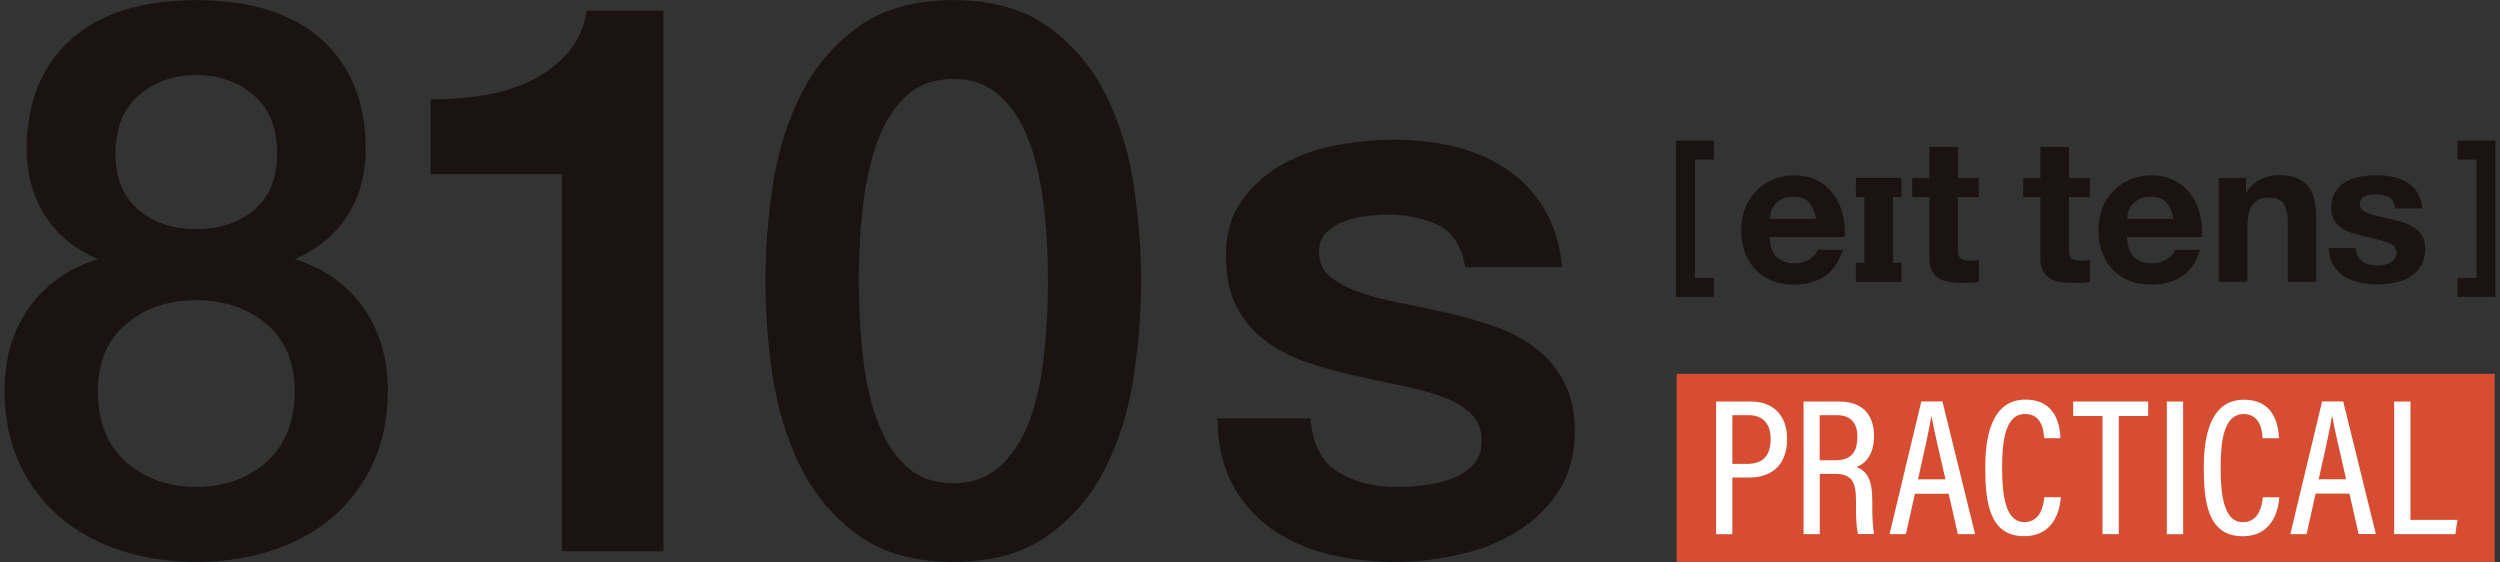 <?xml version="1.0" encoding="utf-8"?>
<!-- Generator: Adobe Illustrator 28.1.0, SVG Export Plug-In . SVG Version: 6.00 Build 0)  -->
<svg version="1.1" id="レイヤー_1" xmlns="http://www.w3.org/2000/svg" xmlns:xlink="http://www.w3.org/1999/xlink" x="0px"
	 y="0px" viewBox="0 0 258 58" style="enable-background:new 0 0 258 58;" xml:space="preserve">
<rect x="0" y="0" width="258" height="58" fill="#333333" stroke="none"/>
<style type="text/css">
	.st0{enable-background:new    ;}
	.st1{fill:#1A1311;}
	.st2{fill:#D64D31;}
	.st3{fill:#FFFFFF;}
</style>
<g class="st0">
	<path class="st1" d="M12.99,33.46c1.93-1.65,4.37-2.48,7.27-2.48c2.9,0,5.34,0.84,7.27,2.48c1.91,1.64,2.88,3.95,2.88,6.88
		c0,3.14-0.97,5.61-2.89,7.32c-1.93,1.72-4.37,2.59-7.27,2.59c-2.9,0-5.34-0.87-7.27-2.59c-1.92-1.71-2.88-4.18-2.88-7.32
		C10.11,37.41,11.07,35.09,12.99,33.46 M26.27,21.63c-1.56,1.33-3.58,2.01-6.01,2.01c-2.43,0-4.45-0.68-6.01-2.01
		c-1.54-1.32-2.33-3.27-2.33-5.78c0-2.62,0.81-4.64,2.41-6.02c1.61-1.38,3.61-2.09,5.93-2.09c2.32,0,4.32,0.7,5.93,2.09
		c1.6,1.38,2.41,3.4,2.41,6.02C28.6,18.36,27.82,20.31,26.27,21.63 M30.4,26.75c2.26-0.97,4.03-2.39,5.28-4.23
		c1.37-2.01,2.06-4.42,2.06-7.15c0-4.8-1.53-8.6-4.56-11.3c-3.02-2.69-7.37-4.06-12.93-4.06c-5.57,0-9.92,1.37-12.93,4.06
		c-3.02,2.7-4.56,6.51-4.56,11.3c0,2.73,0.7,5.14,2.06,7.15c1.25,1.84,3.03,3.26,5.29,4.23c-2.84,0.86-5.14,2.42-6.85,4.65
		c-1.85,2.41-2.79,5.42-2.79,8.94c0,2.71,0.5,5.19,1.49,7.38c0.99,2.18,2.38,4.06,4.14,5.58c1.76,1.52,3.87,2.69,6.29,3.49
		c2.41,0.79,5.05,1.2,7.86,1.2c2.8,0,5.45-0.4,7.86-1.2c2.42-0.8,4.54-1.97,6.29-3.49c1.76-1.52,3.15-3.4,4.14-5.58
		c0.99-2.18,1.48-4.67,1.48-7.38c0-3.52-0.94-6.53-2.78-8.94C35.54,29.17,33.24,27.61,30.4,26.75"/>
	<path class="st1" d="M60.5,1.38c-0.3,1.61-0.95,2.99-1.93,4.1c-0.99,1.12-2.21,2.05-3.61,2.76c-1.41,0.72-3.01,1.24-4.75,1.54
		c-1.76,0.31-3.6,0.47-5.46,0.47h-0.32v7.73l13.55,0v38.91h10.49V1.11h-7.91L60.5,1.38z"/>
	<path class="st1" d="M103.06,48.25c-1.25,1.07-2.82,1.62-4.67,1.62c-1.91,0-3.49-0.54-4.71-1.61c-1.24-1.09-2.25-2.58-2.99-4.45
		c-0.75-1.88-1.28-4.12-1.59-6.65c-0.31-2.54-0.47-5.29-0.47-8.15c0-2.86,0.16-5.59,0.47-8.11c0.31-2.51,0.85-4.75,1.59-6.66
		c0.74-1.88,1.74-3.39,2.99-4.48c1.22-1.07,2.8-1.61,4.71-1.61c1.85,0,3.43,0.54,4.67,1.62c1.26,1.09,2.28,2.6,3.02,4.48
		c0.75,1.91,1.28,4.15,1.6,6.66c0.31,2.52,0.47,5.25,0.47,8.11c0,2.86-0.16,5.6-0.47,8.15c-0.31,2.53-0.85,4.77-1.59,6.65
		C105.34,45.66,104.33,47.16,103.06,48.25 M114.15,9.84c-1.41-2.84-3.4-5.22-5.93-7.05c-2.54-1.84-5.85-2.78-9.84-2.78
		c-3.99,0-7.3,0.94-9.84,2.78c-2.52,1.83-4.52,4.2-5.93,7.05c-1.4,2.82-2.36,5.97-2.87,9.35c-0.5,3.36-0.75,6.66-0.75,9.81
		c0,3.16,0.25,6.46,0.75,9.81c0.5,3.38,1.47,6.53,2.87,9.35c1.41,2.84,3.4,5.21,5.93,7.05c2.54,1.85,5.85,2.78,9.84,2.78
		c3.99,0,7.3-0.93,9.84-2.78c2.53-1.83,4.52-4.21,5.93-7.05c1.4-2.83,2.36-5.97,2.86-9.35c0.5-3.36,0.75-6.66,0.75-9.81
		c0-3.15-0.25-6.45-0.75-9.81C116.51,15.81,115.55,12.66,114.15,9.84"/>
	<path class="st1" d="M161.32,39.24c-0.78-1.4-1.82-2.57-3.08-3.49c-1.25-0.91-2.7-1.64-4.3-2.17c-1.57-0.52-3.2-0.98-4.84-1.35
		c-1.72-0.38-3.36-0.72-4.89-1.03c-1.56-0.31-2.96-0.69-4.17-1.13c-1.19-0.43-2.16-0.98-2.89-1.63c-0.7-0.62-1.03-1.42-1.03-2.44
		c0-0.82,0.23-1.45,0.7-1.94c0.49-0.51,1.1-0.91,1.81-1.18c0.73-0.28,1.53-0.47,2.37-0.57c0.85-0.1,1.59-0.16,2.21-0.16
		c1.94,0,3.68,0.36,5.18,1.07c1.46,0.7,2.37,2.04,2.78,4.1l0.05,0.26h10l-0.04-0.36c-0.27-2.3-0.93-4.29-1.98-5.93
		c-1.04-1.63-2.37-2.98-3.96-3.99c-1.58-1.01-3.36-1.76-5.3-2.21c-3.63-0.84-7.59-0.91-11.95-0.12c-2.04,0.37-3.93,1.03-5.61,1.97
		c-1.69,0.94-3.1,2.19-4.2,3.72c-1.11,1.54-1.67,3.48-1.67,5.74c0,2.09,0.38,3.88,1.14,5.31c0.76,1.43,1.78,2.62,3.05,3.54
		c1.25,0.91,2.69,1.64,4.26,2.17c1.56,0.53,3.2,0.98,4.88,1.35c1.59,0.36,3.21,0.71,4.81,1.03c1.54,0.31,2.95,0.69,4.17,1.13
		c1.19,0.43,2.17,1,2.92,1.7c0.73,0.68,1.11,1.54,1.16,2.62c0.05,1.07-0.21,1.93-0.75,2.57c-0.57,0.67-1.31,1.18-2.19,1.52
		c-0.91,0.36-1.91,0.6-2.95,0.73c-1.05,0.13-2.01,0.19-2.84,0.19c-2.35,0-4.38-0.51-6.06-1.53c-1.63-0.99-2.59-2.77-2.84-5.27
		l-0.03-0.29h-9.6l0.01,0.33c0.05,2.45,0.56,4.61,1.49,6.4c0.94,1.79,2.24,3.31,3.87,4.52c1.63,1.2,3.57,2.11,5.78,2.69
		c2.2,0.58,4.62,0.88,7.21,0.88c2.11,0,4.28-0.24,6.45-0.72c2.18-0.48,4.18-1.26,5.96-2.32c1.79-1.07,3.27-2.48,4.4-4.2
		c1.13-1.72,1.71-3.85,1.71-6.32C162.5,42.4,162.11,40.65,161.32,39.24"/>
	<rect x="173.03" y="38.58" class="st2" width="84.42" height="19.41"/>
	<path class="st3" d="M178.78,47.87h1.56c1.59,0,2.39-0.83,2.39-2.59c0-1.49-0.77-2.43-2.22-2.43h-1.73V47.87z M177.1,41.44l3.64,0
		c2.17,0,3.69,1.35,3.69,3.86c0,2.47-1.37,3.98-3.91,3.98h-1.74v5.85h-1.68V41.44z"/>
	<path class="st3" d="M187.8,47.5h1.63c1.63,0,2.25-0.88,2.25-2.44c0-1.34-0.62-2.21-2.09-2.21h-1.8V47.5z M187.8,48.91v6.21h-1.67
		V41.44h3.69c2.33,0,3.58,1.3,3.58,3.57c0,2.03-1.01,2.9-1.82,3.18c1.23,0.46,1.64,1.54,1.64,3.47v0.54c0,1.33,0.05,2.17,0.19,2.91
		h-1.66c-0.19-0.62-0.21-1.82-0.21-2.94v-0.47c0-1.93-0.4-2.8-2.19-2.8H187.8z"/>
	<path class="st3" d="M200.77,49.47c-0.74-3.22-1.23-5.32-1.42-6.45h-0.05c-0.18,1.21-0.72,3.59-1.36,6.45H200.77z M197.62,50.95
		l-0.93,4.17H195l3.28-13.69h2.18l3.37,13.69h-1.78l-0.95-4.17H197.62z"/>
	<path class="st3" d="M212.68,51.3c-0.06,0.78-0.39,4.03-3.8,4.03c-3.69,0-4-3.77-4-7.13c0-4.07,1.1-6.96,4.16-6.96
		c3.36,0,3.56,3.09,3.6,3.98h-1.69c-0.03-0.46-0.1-2.5-1.95-2.5c-2.04,0-2.38,2.74-2.38,5.5c0,2.83,0.31,5.66,2.29,5.66
		c1.76,0,2-1.91,2.06-2.57H212.68z"/>
	<polygon class="st3" points="216.98,42.93 213.95,42.93 213.95,41.44 221.69,41.44 221.69,42.93 218.66,42.93 218.66,55.12 
		216.98,55.12 	"/>
	<rect x="223.62" y="41.44" class="st3" width="1.68" height="13.69"/>
	<path class="st3" d="M235.23,51.3c-0.06,0.78-0.39,4.04-3.8,4.04c-3.69,0-4-3.77-4-7.13c0-4.07,1.1-6.96,4.16-6.96
		c3.36,0,3.56,3.09,3.6,3.98h-1.69c-0.03-0.46-0.1-2.5-1.95-2.5c-2.04,0-2.38,2.74-2.38,5.5c0,2.83,0.31,5.66,2.29,5.66
		c1.76,0,2-1.91,2.06-2.57H235.23z"/>
	<path class="st3" d="M242.12,49.46c-0.74-3.22-1.23-5.32-1.42-6.45h-0.05c-0.18,1.21-0.72,3.59-1.36,6.45H242.12z M238.97,50.95
		l-0.93,4.17h-1.68l3.28-13.69h2.18l3.37,13.68h-1.78l-0.95-4.17H238.97z"/>
	<polygon class="st3" points="247.08,41.44 248.76,41.44 248.76,53.65 253.61,53.65 253.39,55.12 247.08,55.12 	"/>
	<polygon class="st1" points="172.97,30.64 174.92,30.64 176.87,30.64 176.87,28.69 174.92,28.69 174.92,16.47 176.87,16.47 
		176.87,14.52 174.92,14.52 172.97,14.52 	"/>
	<polygon class="st1" points="257.52,30.64 255.57,30.64 253.62,30.64 253.62,28.69 255.57,28.69 255.57,16.47 253.62,16.47 
		253.62,14.52 255.57,14.52 257.52,14.52 	"/>
	<path class="st1" d="M186.68,20.88c-0.35-0.39-0.89-0.58-1.61-0.58c-0.47,0-0.86,0.08-1.17,0.24c-0.31,0.16-0.56,0.36-0.75,0.59
		c-0.19,0.23-0.32,0.48-0.39,0.75c-0.08,0.26-0.12,0.5-0.13,0.71h4.79C187.28,21.84,187.03,21.27,186.68,20.88 M183.35,26.53
		c0.44,0.43,1.08,0.64,1.91,0.64c0.59,0,1.11-0.15,1.54-0.45c0.43-0.3,0.69-0.61,0.79-0.94h2.59c-0.42,1.29-1.05,2.21-1.91,2.76
		c-0.86,0.55-1.89,0.83-3.11,0.83c-0.84,0-1.6-0.13-2.28-0.4c-0.68-0.27-1.25-0.65-1.72-1.15c-0.47-0.5-0.83-1.09-1.09-1.78
		c-0.26-0.69-0.38-1.45-0.38-2.28c0-0.8,0.13-1.55,0.4-2.24c0.26-0.69,0.64-1.29,1.12-1.79c0.48-0.5,1.06-0.9,1.73-1.19
		c0.67-0.29,1.41-0.44,2.23-0.44c0.91,0,1.71,0.18,2.38,0.53c0.68,0.35,1.23,0.83,1.67,1.42c0.44,0.59,0.75,1.27,0.94,2.03
		c0.19,0.76,0.26,1.55,0.21,2.38h-7.74C182.67,25.41,182.91,26.1,183.35,26.53"/>
	<path class="st1" d="M204.22,18.37v1.97h-2.16v5.31c0,0.5,0.08,0.83,0.25,1c0.17,0.17,0.5,0.25,1,0.25c0.17,0,0.32,0,0.48-0.02
		c0.15-0.01,0.3-0.03,0.44-0.06v2.28c-0.25,0.04-0.53,0.07-0.83,0.08c-0.3,0.01-0.6,0.02-0.89,0.02c-0.46,0-0.89-0.03-1.3-0.09
		c-0.41-0.06-0.77-0.18-1.08-0.36c-0.31-0.18-0.56-0.44-0.74-0.77c-0.18-0.33-0.27-0.77-0.27-1.31v-6.33h-1.78v-1.97h1.78v-3.21
		h2.95v3.21H204.22z"/>
	<path class="st1" d="M215.67,18.37v1.97h-2.16v5.31c0,0.5,0.08,0.83,0.25,1c0.17,0.17,0.5,0.25,1,0.25c0.17,0,0.32,0,0.48-0.02
		c0.15-0.01,0.3-0.03,0.44-0.06v2.28c-0.25,0.04-0.53,0.07-0.83,0.08c-0.31,0.01-0.6,0.02-0.89,0.02c-0.46,0-0.89-0.03-1.3-0.09
		c-0.41-0.06-0.77-0.18-1.08-0.36c-0.31-0.18-0.56-0.44-0.74-0.77c-0.18-0.33-0.27-0.77-0.27-1.31v-6.33h-1.78v-1.97h1.78v-3.21
		h2.95v3.21H215.67z"/>
	<path class="st1" d="M223.56,20.88c-0.35-0.39-0.89-0.58-1.61-0.58c-0.47,0-0.86,0.08-1.17,0.24c-0.31,0.16-0.56,0.36-0.75,0.59
		c-0.19,0.23-0.32,0.48-0.39,0.75c-0.08,0.26-0.12,0.5-0.13,0.71h4.79C224.16,21.84,223.91,21.27,223.56,20.88 M220.23,26.53
		c0.44,0.43,1.08,0.64,1.91,0.64c0.59,0,1.11-0.15,1.53-0.45c0.43-0.3,0.69-0.61,0.79-0.94h2.59c-0.42,1.29-1.05,2.21-1.91,2.76
		c-0.86,0.55-1.89,0.83-3.11,0.83c-0.84,0-1.6-0.13-2.28-0.4c-0.68-0.27-1.25-0.65-1.72-1.15c-0.47-0.5-0.83-1.09-1.09-1.78
		c-0.26-0.69-0.38-1.45-0.38-2.28c0-0.8,0.13-1.55,0.39-2.24c0.26-0.69,0.64-1.29,1.12-1.79c0.48-0.5,1.06-0.9,1.73-1.19
		c0.67-0.29,1.41-0.44,2.23-0.44c0.91,0,1.71,0.18,2.39,0.53c0.68,0.35,1.23,0.83,1.67,1.42c0.44,0.59,0.75,1.27,0.94,2.03
		c0.19,0.76,0.26,1.55,0.21,2.38h-7.74C219.55,25.41,219.79,26.1,220.23,26.53"/>
	<path class="st1" d="M231.79,18.37v1.49h0.06c0.37-0.62,0.86-1.07,1.45-1.36c0.59-0.29,1.2-0.43,1.82-0.43
		c0.79,0,1.43,0.11,1.94,0.32c0.51,0.21,0.9,0.51,1.19,0.89c0.29,0.38,0.49,0.84,0.61,1.39c0.12,0.55,0.18,1.15,0.18,1.81v6.6h-2.94
		v-6.06c0-0.88-0.14-1.55-0.42-1.98c-0.28-0.43-0.77-0.65-1.47-0.65c-0.8,0-1.38,0.24-1.74,0.72c-0.36,0.48-0.54,1.26-0.54,2.35
		v5.62h-2.95V18.37H231.79z"/>
	<path class="st1" d="M243.33,26.43c0.13,0.23,0.3,0.42,0.51,0.56c0.21,0.14,0.45,0.25,0.72,0.32c0.27,0.07,0.55,0.1,0.84,0.1
		c0.21,0,0.43-0.02,0.65-0.07c0.23-0.05,0.43-0.12,0.62-0.23c0.19-0.1,0.34-0.24,0.47-0.41c0.12-0.17,0.19-0.39,0.19-0.65
		c0-0.44-0.29-0.78-0.88-1c-0.59-0.22-1.41-0.44-2.46-0.67c-0.43-0.1-0.85-0.21-1.25-0.34c-0.41-0.13-0.77-0.31-1.09-0.52
		c-0.32-0.21-0.57-0.49-0.77-0.81c-0.19-0.32-0.29-0.72-0.29-1.19c0-0.69,0.14-1.26,0.4-1.7s0.63-0.79,1.07-1.05
		c0.44-0.25,0.94-0.44,1.49-0.54c0.55-0.1,1.12-0.15,1.7-0.15c0.58,0,1.15,0.06,1.69,0.17c0.55,0.11,1.03,0.3,1.46,0.56
		c0.43,0.26,0.79,0.61,1.07,1.05c0.28,0.44,0.45,0.99,0.51,1.65h-2.8c-0.04-0.56-0.26-0.95-0.64-1.15c-0.39-0.2-0.84-0.3-1.37-0.3
		c-0.17,0-0.35,0.01-0.54,0.03c-0.19,0.02-0.37,0.07-0.53,0.13c-0.16,0.07-0.3,0.17-0.4,0.3c-0.11,0.13-0.17,0.31-0.17,0.53
		c0,0.26,0.1,0.48,0.29,0.64c0.19,0.17,0.45,0.3,0.76,0.4c0.31,0.1,0.67,0.2,1.07,0.28c0.4,0.08,0.81,0.17,1.22,0.27
		c0.43,0.1,0.85,0.21,1.26,0.35c0.41,0.14,0.77,0.32,1.09,0.55c0.32,0.23,0.57,0.51,0.77,0.85c0.19,0.34,0.29,0.76,0.29,1.25
		c0,0.71-0.14,1.3-0.43,1.77c-0.28,0.48-0.65,0.86-1.11,1.15c-0.46,0.29-0.98,0.49-1.57,0.61c-0.59,0.12-1.19,0.18-1.79,0.18
		c-0.62,0-1.23-0.06-1.83-0.19c-0.59-0.12-1.12-0.33-1.59-0.62c-0.46-0.29-0.85-0.68-1.14-1.15c-0.3-0.48-0.46-1.08-0.49-1.79h2.8
		C243.13,25.93,243.2,26.2,243.33,26.43"/>
	<polygon class="st1" points="196.23,20.34 196.23,18.36 191.53,18.36 191.53,20.34 192.41,20.34 192.41,27.13 191.53,27.13 
		191.53,29.1 196.23,29.1 196.23,27.13 195.35,27.13 195.35,20.34 	"/>
</g>
</svg>
